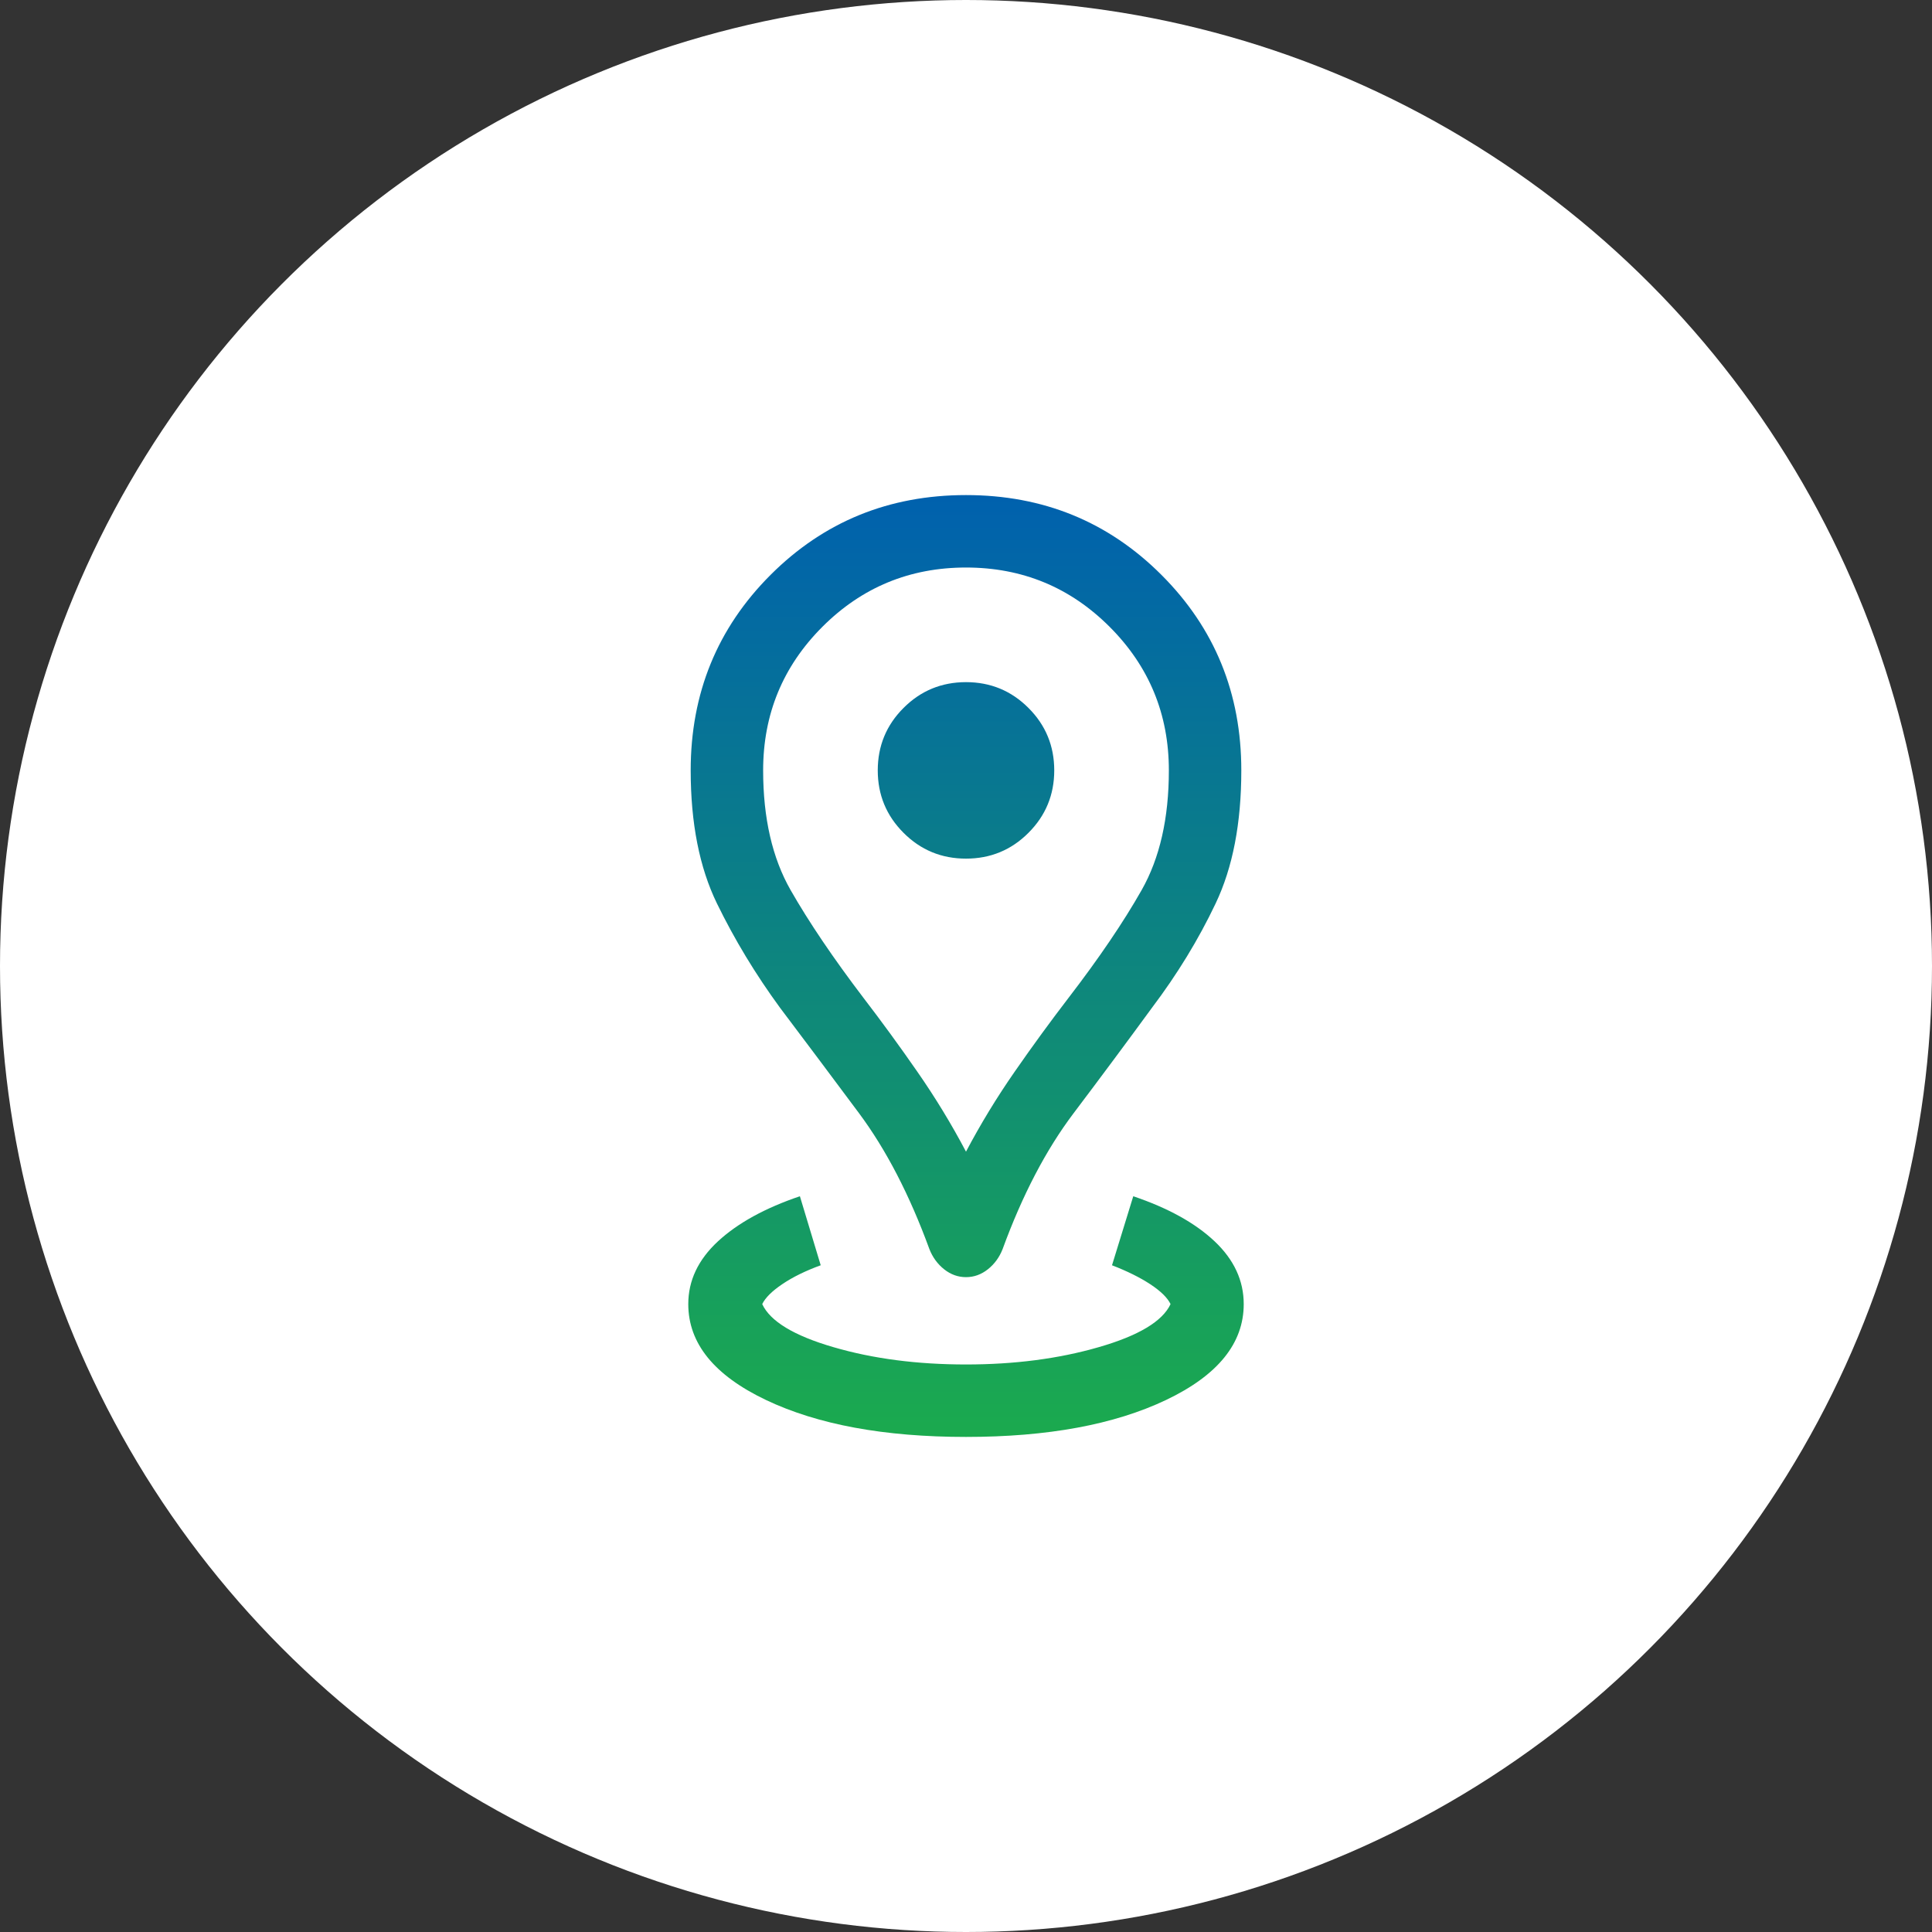 <svg width="40" height="40" viewBox="0 0 40 40" fill="none" xmlns="http://www.w3.org/2000/svg">
<rect x="0" y="0" width="40" height="40" fill="#333333" stroke="none"/>
<g id="Group 45">
<circle id="Ellipse 12" cx="20" cy="20" r="20" fill="white"/>
<g id="distance">
<mask id="mask0_3109_2969" style="mask-type:alpha" maskUnits="userSpaceOnUse" x="8" y="8" width="24" height="24">
<rect id="Bounding box" x="8" y="8" width="24" height="24" fill="#D9D9D9"/>
</mask>
<g mask="url(#mask0_3109_2969)">
<path id="distance_2" d="M20 29.75C18.31 29.75 16.93 29.495 15.858 28.985C14.786 28.474 14.25 27.813 14.25 27C14.25 26.513 14.455 26.08 14.864 25.701C15.274 25.322 15.84 25.011 16.561 24.767L16.992 26.196C16.677 26.311 16.412 26.441 16.198 26.586C15.984 26.73 15.845 26.868 15.781 27C15.946 27.356 16.438 27.654 17.257 27.892C18.075 28.131 18.99 28.25 20 28.25C21.004 28.25 21.919 28.131 22.746 27.892C23.573 27.654 24.069 27.356 24.235 27C24.171 26.868 24.031 26.731 23.817 26.59C23.603 26.449 23.338 26.318 23.023 26.196L23.463 24.767C24.185 25.011 24.747 25.322 25.148 25.701C25.549 26.08 25.75 26.513 25.75 27C25.75 27.813 25.214 28.474 24.142 28.985C23.07 29.495 21.69 29.75 20 29.75ZM20 23.844C20.3 23.275 20.636 22.723 21.008 22.188C21.38 21.652 21.753 21.141 22.127 20.654C22.756 19.835 23.259 19.093 23.636 18.429C24.012 17.765 24.2 16.939 24.2 15.95C24.2 14.786 23.791 13.795 22.973 12.977C22.155 12.159 21.164 11.75 20 11.75C18.836 11.75 17.845 12.159 17.027 12.977C16.209 13.795 15.8 14.786 15.8 15.95C15.8 16.939 15.99 17.765 16.369 18.429C16.749 19.093 17.25 19.835 17.873 20.654C18.247 21.141 18.62 21.652 18.992 22.188C19.364 22.723 19.7 23.275 20 23.844ZM20 26.442C19.836 26.442 19.685 26.388 19.548 26.28C19.411 26.171 19.309 26.032 19.242 25.861C18.833 24.742 18.347 23.803 17.783 23.045C17.219 22.287 16.674 21.56 16.15 20.865C15.642 20.171 15.207 19.451 14.844 18.706C14.481 17.961 14.3 17.042 14.3 15.95C14.3 14.354 14.851 13.005 15.953 11.903C17.055 10.801 18.404 10.25 20 10.25C21.596 10.25 22.945 10.801 24.047 11.903C25.149 13.005 25.7 14.354 25.7 15.95C25.7 17.042 25.523 17.961 25.168 18.706C24.814 19.451 24.374 20.171 23.85 20.865C23.342 21.56 22.802 22.287 22.23 23.045C21.657 23.803 21.167 24.742 20.758 25.861C20.691 26.032 20.589 26.171 20.452 26.28C20.315 26.388 20.164 26.442 20 26.442ZM20 17.777C20.506 17.777 20.938 17.599 21.293 17.243C21.649 16.887 21.827 16.456 21.827 15.95C21.827 15.444 21.649 15.012 21.293 14.657C20.938 14.301 20.506 14.123 20 14.123C19.494 14.123 19.062 14.301 18.707 14.657C18.351 15.012 18.173 15.444 18.173 15.95C18.173 16.456 18.351 16.887 18.707 17.243C19.062 17.599 19.494 17.777 20 17.777Z" fill="url(#paint0_linear_3109_2969)"/>
</g>
</g>
</g>
<defs>
<linearGradient id="paint0_linear_3109_2969" x1="20" y1="10.25" x2="20" y2="29.75" gradientUnits="userSpaceOnUse">
<stop stop-color="#0061AE"/>
<stop offset="1" stop-color="#1BAA4E"/>
</linearGradient>
</defs>
</svg>
